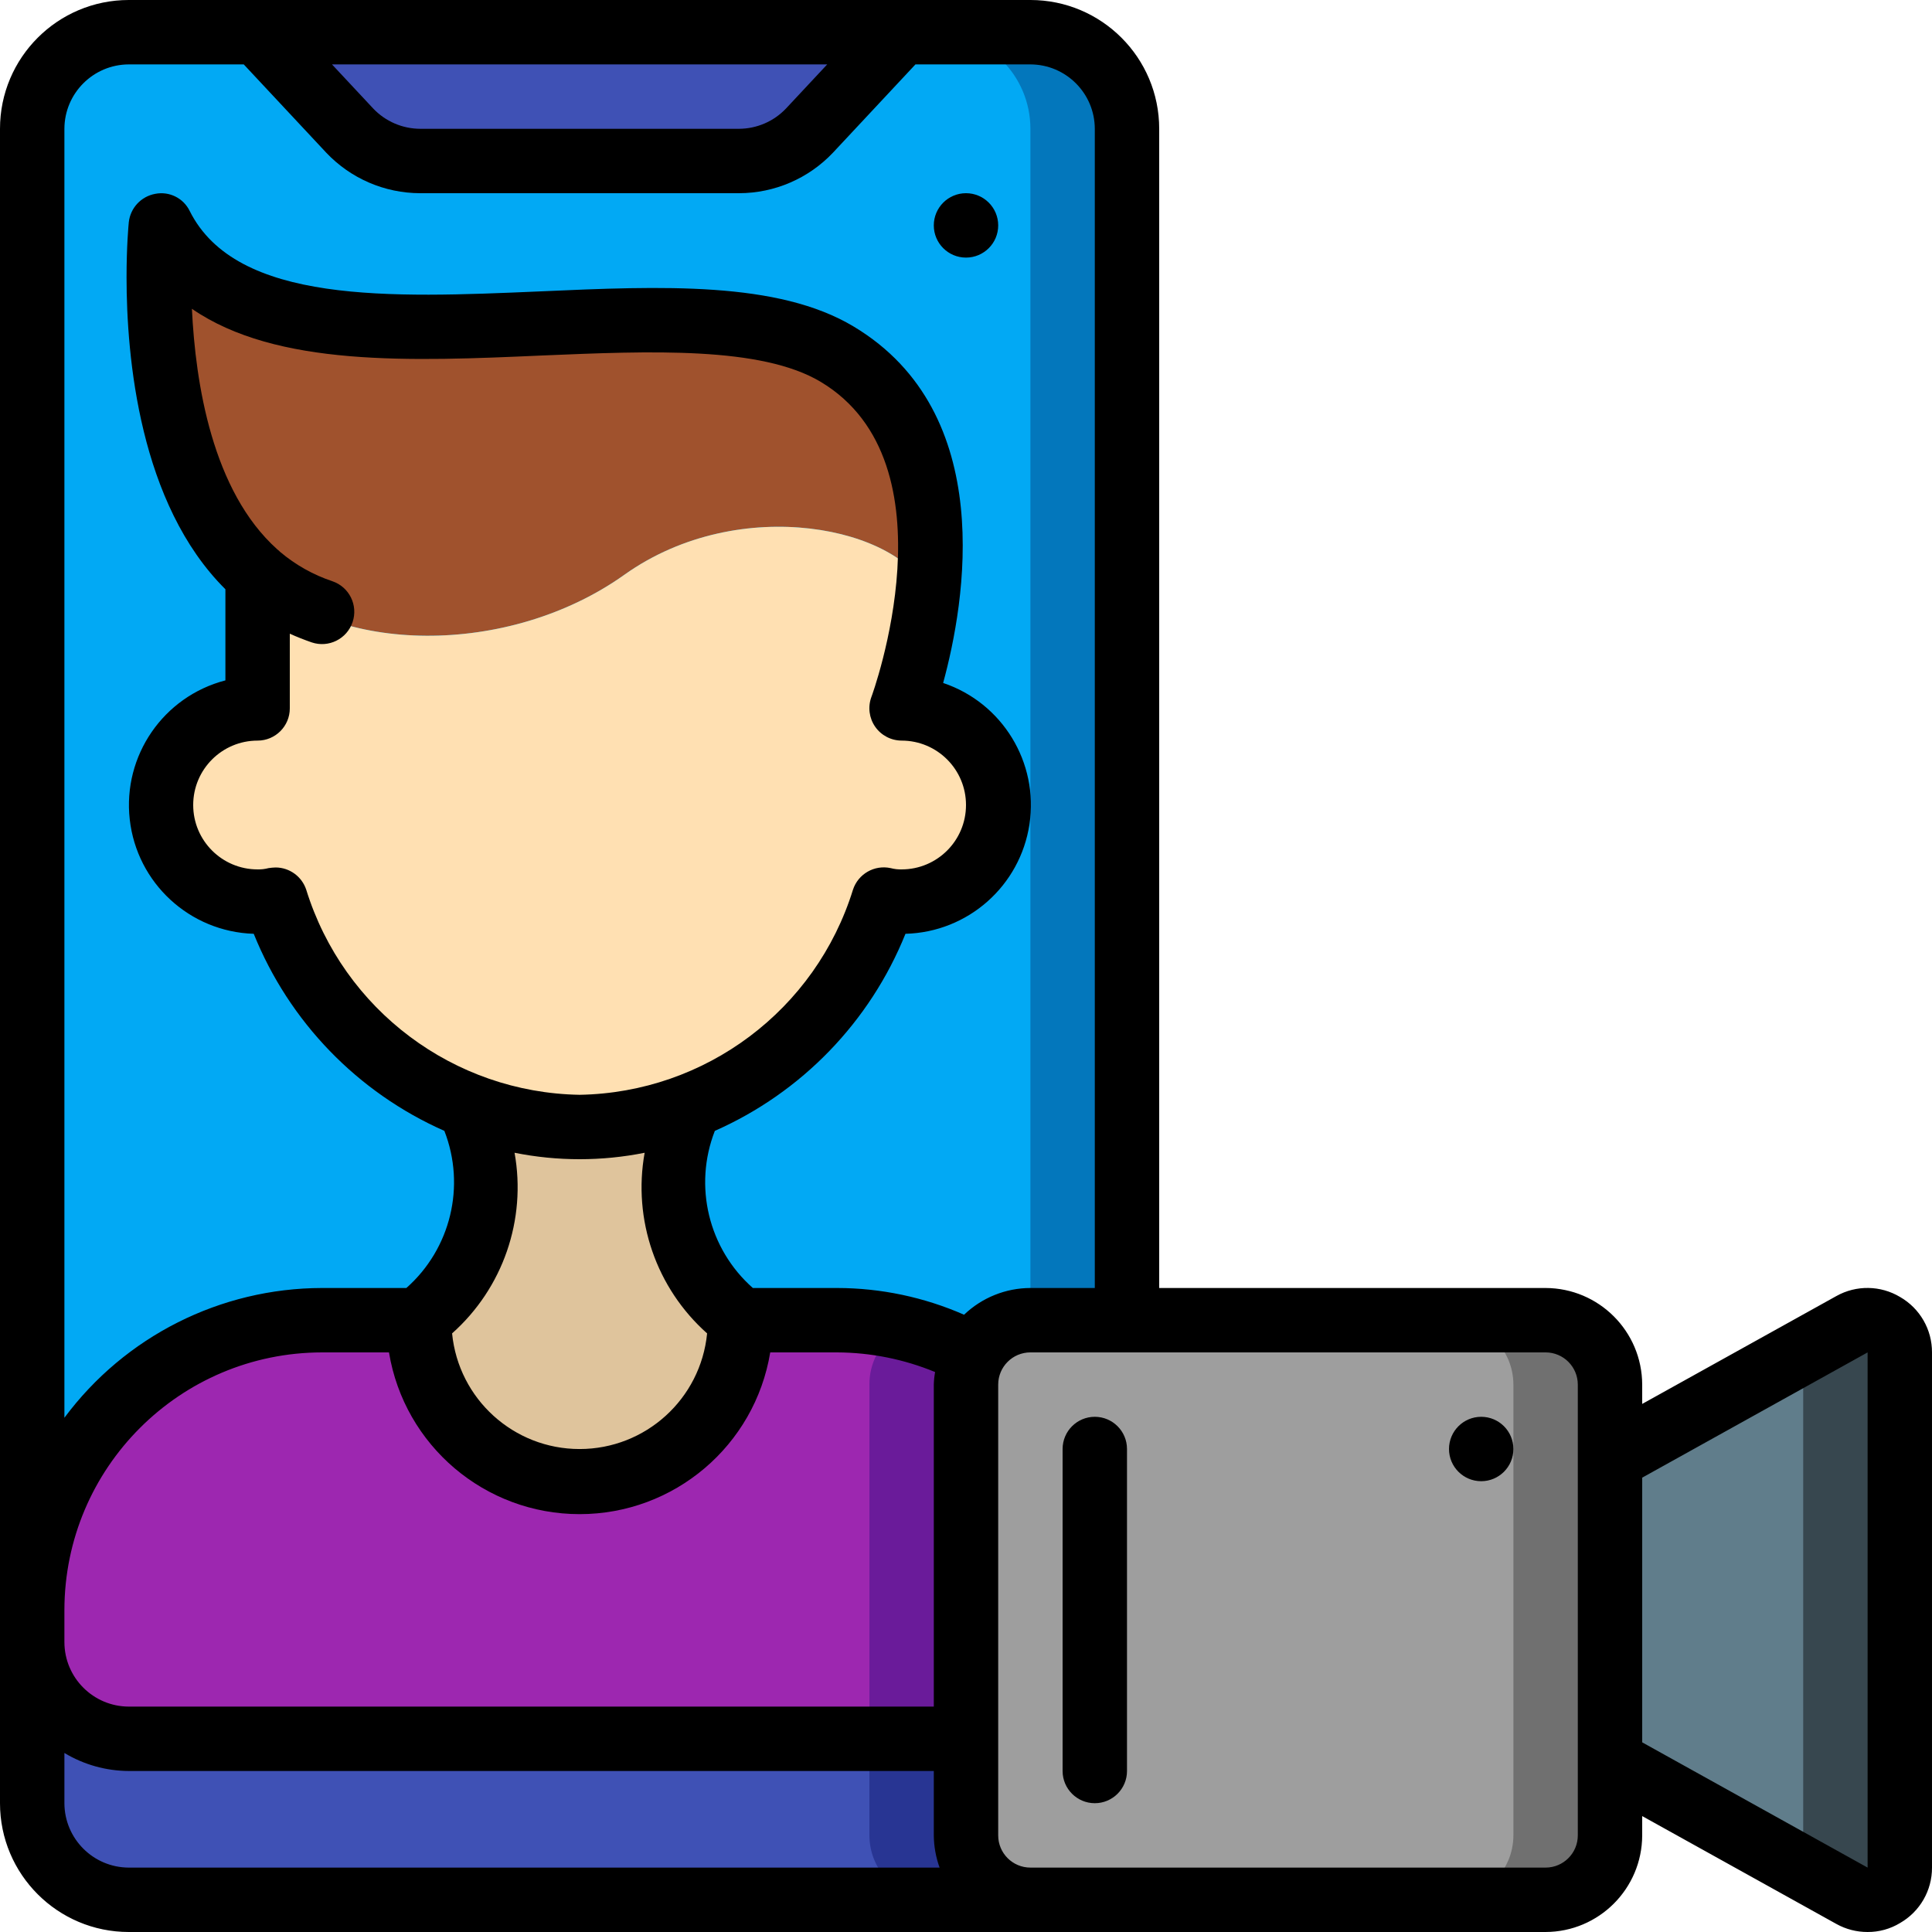 <svg height="512" viewBox="0 0 60 60" width="512" xmlns="http://www.w3.org/2000/svg"><g id="Page-1" fill="none" fill-rule="evenodd"><g id="005---Mobile-Video-Call" fill-rule="nonzero"><g id="Icons" transform="translate(1 1)"><path id="Shape" d="m31 58h-28c-1.657 0-3-1.343-3-3v-5c0 1.657 1.343 3 3 3h26v3c.003 1.103.897 1.997 2 2z" fill="#3f51b5"/><path id="Shape" d="m29 56v-3h-3v3c.003 1.103.897 1.997 2 2h3c-1.103-.003-1.997-.897-2-2z" fill="#283593"/><path id="Shape" d="m34 3v37h-3c-1.103.003-1.997.897-2 2v11h-26c-1.657 0-3-1.343-3-3v-47c0-1.657 1.343-3 3-3h28c1.657 0 3 1.343 3 3z" fill="#02a9f4"/><path id="Shape" d="m31 0h-3c1.657 0 3 1.343 3 3v37h3v-37c0-1.657-1.343-3-3-3z" fill="#0377bc"/><path id="Shape" d="m27 0-2.861 3.052c-.567.605-1.36.948-2.189.948h-9.9c-.829 0-1.622-.343-2.189-.948l-2.861-3.052z" fill="#3f51b5"/><rect id="Rectangle-path" fill="#9e9e9e" height="18" rx="2" width="20" x="29" y="40"/><path id="Shape" d="m47 40h-3c1.103.003 1.997.897 2 2v14c-.003 1.103-.897 1.997-2 2h3c1.103-.003 1.997-.897 2-2v-14c-.003-1.103-.897-1.997-2-2z" fill="#707070"/><path id="Shape" d="m49 44.3 7.514-4.175c.31-.172.688-.168.993.012.306.18.493.508.493.863v16c0.0.354-.188.682-.493.862-.305.18-.683.184-.993.012l-7.514-4.174z" fill="#607d8b"/><path id="Shape" d="m56.514 40.127-1.514.844v.03 15.999.03l1.518.844c.309.17.686.165.99-.015.304-.179.491-.506.492-.859v-16c-0-.354-.188-.682-.493-.861-.305-.179-.683-.184-.993-.012z" fill="#37474f"/><path id="Shape" d="m27.81 17.4c-.8-1.99-5.81-3.12-9.42-.55s-9 2.48-11.39 0c-3.76-3.28-3-10.85-3-10.85 3 6 16 1 21 4 2.78 1.67 3.09 4.87 2.81 7.4z" fill="#a0522d"/><path id="Shape" d="m30 24c0 1.657-1.343 3-3 3-.188 0-.376-.02-.56-.06-1.291 4.146-5.098 6.994-9.44 7.06-4.342-.066-8.149-2.914-9.44-7.06-.184.04-.372.06-.56.06-1.657 0-3-1.343-3-3s1.343-3 3-3v-4.15c2.39 2.48 7.78 2.57 11.39 0s8.62-1.44 9.42.55c-.135 1.226-.407 2.434-.81 3.6 1.657 0 3 1.343 3 3z" fill="#ffe0b2"/><path id="Shape" d="m29.23 41.06c-.153.29-.232.612-.23.94v11h-26c-1.657 0-3-1.343-3-3v-1c0-4.971 4.029-9 9-9h3c0 2.761 2.239 5 5 5s5-2.239 5-5h3c1.476-.004 2.93.36 4.23 1.06z" fill="#9d27b0"/><path id="Shape" d="m25 40-3-0c1.476-.004 2.93.36 4.23 1.06-.153.29-.232.612-.23.94v11h3v-11c-.002-.328.077-.65.23-.94-1.3-.7-2.754-1.064-4.23-1.06z" fill="#6a1b9a"/><path id="Shape" d="m22 40c0 2.761-2.239 5-5 5s-5-2.239-5-5c2.69-2.02 2.22-4.93 1.61-6.63 2.182.84 4.598.84 6.78 0-.61 1.7-1.08 4.61 1.61 6.63z" fill="#dfc49c"/></g><g id="Icons_copy" fill="#000"><path id="Shape" d="m59.01 40.28c-.607-.364-1.362-.376-1.98-.03l-6.03 3.35v-.6c-.005-1.655-1.345-2.995-3-3h-12v-36c0-2.209-1.791-4-4-4h-28c-2.209 0-4 1.791-4 4v52c0 2.209 1.791 4 4 4h44c1.655-.005 2.995-1.345 3-3v-.6l6.03 3.35c.296.165.631.251.97.25.356.002.706-.095 1.01-.28.615-.354.993-1.011.99-1.72v-16c.003-.709-.375-1.366-.99-1.72zm-33.32-38.28-1.28 1.37c-.38.401-.908.628-1.46.63h-9.9c-.552-.002-1.08-.229-1.46-.63l-1.28-1.37zm-23.69 48c.006-4.416 3.584-7.994 8-8h2.08c.478 2.898 2.983 5.023 5.92 5.023s5.442-2.126 5.92-5.023h2.08c1.043.005 2.076.212 3.04.61-.023.129-.037.259-.04.39v10h-25c-1.103-.003-1.997-.897-2-2zm13.98-14.2c1.333.267 2.707.267 4.04 0-.374 2.08.361 4.205 1.94 5.61-.2 2.037-1.913 3.591-3.96 3.591s-3.76-1.553-3.96-3.591c1.579-1.405 2.314-3.53 1.94-5.61zm-5.66-17.75c-.593-.198-1.143-.507-1.62-.91-.027-.029-.058-.056-.09-.08-2.02-1.81-2.54-5.16-2.65-7.47 2.63 1.81 6.81 1.63 10.88 1.45 3.34-.14 6.8-.29 8.65.82 4.22 2.53 1.6 9.72 1.57 9.79-.112.308-.068.651.119.919.187.269.493.429.821.431 1.105 0 2 .895 2 2s-.895 2-2 2c-.115.003-.229-.011-.34-.04-.504-.109-1.009.18-1.17.67-1.157 3.734-4.581 6.303-8.49 6.37-3.909-.067-7.333-2.636-8.49-6.37-.136-.41-.518-.688-.95-.69-.074.002-.147.009-.22.02-.111.029-.225.043-.34.04-1.105 0-2-.895-2-2s.895-2 2-2c.552 0 1-.448 1-1v-2.32c.22.1.45.19.68.27.525.177 1.093-.105 1.27-.63.177-.525-.105-1.093-.63-1.27zm-6.32 39.95c-1.103-.003-1.997-.897-2-2v-1.56c.604.364 1.295.557 2 .56h25v2c.003.341.064.679.18 1zm22-18h-2.62c-1.378-1.218-1.849-3.167-1.18-4.88 2.695-1.191 4.819-3.387 5.92-6.12 1.939-.051 3.563-1.486 3.851-3.405.288-1.918-.842-3.767-2.681-4.385.68-2.49 1.71-8.38-2.78-11.07-2.35-1.41-5.95-1.26-9.75-1.09-4.63.2-9.42.4-10.87-2.5-.195-.399-.634-.616-1.07-.53-.438.08-.771.438-.82.88-.01.1-.07.75-.07 1.71 0 2.48.4 7.04 3.07 9.69v2.83c-1.926.5-3.192 2.339-2.971 4.316.221 1.978 1.862 3.492 3.851 3.554 1.101 2.733 3.225 4.929 5.92 6.12.669 1.713.198 3.662-1.18 4.88h-2.62c-3.153.005-6.119 1.499-8 4.03v-40.03c.003-1.103.897-1.997 2-2h3.57l2.56 2.74c.759.803 1.815 1.259 2.92 1.26h9.9c1.105-.001 2.161-.457 2.92-1.26l2.56-2.74h3.57c1.103.003 1.997.897 2 2v36h-2c-.768.002-1.505.299-2.06.83-1.242-.545-2.583-.828-3.94-.83zm23 17c0 .552-.448 1-1 1h-16c-.552 0-1-.448-1-1v-14c0-.552.448-1 1-1h16c.552 0 1 .448 1 1zm9 1-7-3.89v-8.22l7-3.89z"/><circle id="Oval" cx="30" cy="7" r="1"/><circle id="Oval" cx="46" cy="45" r="1"/><path id="Shape" d="m34 44c-.552 0-1 .448-1 1v10c0 .552.448 1 1 1s1-.448 1-1v-10c0-.552-.448-1-1-1z"/></g></g></g></svg>